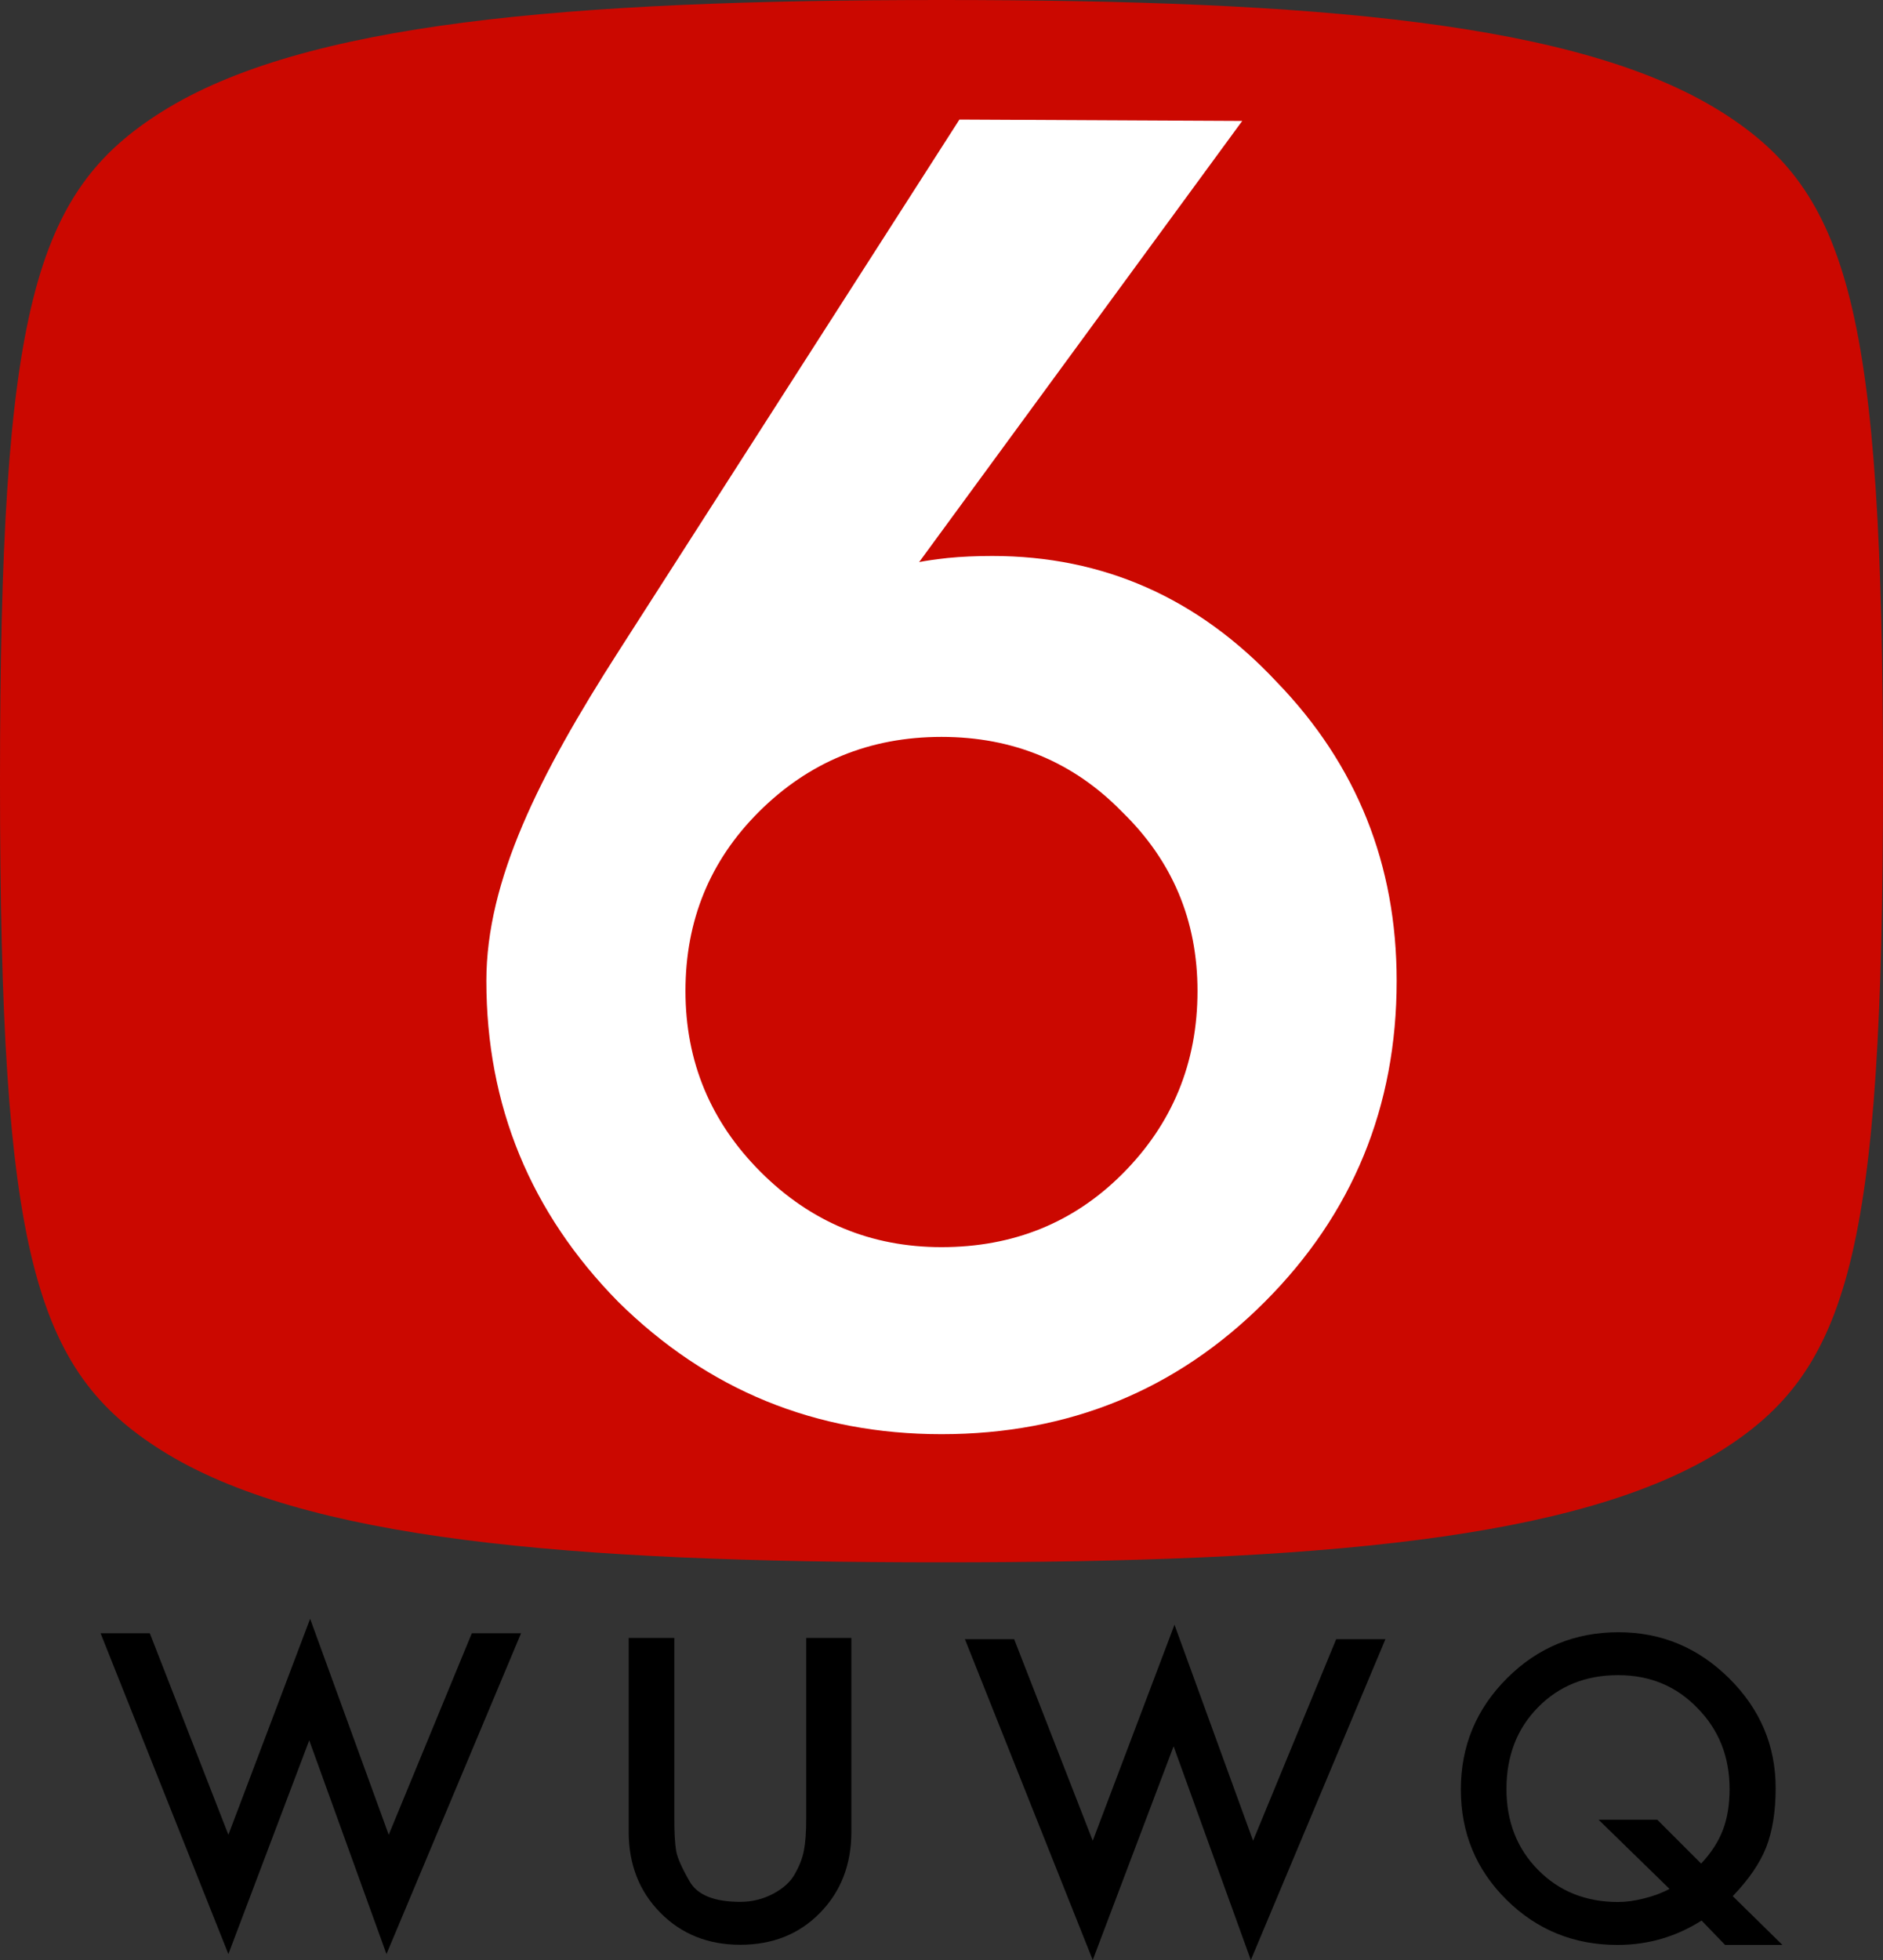 <?xml version="1.0" encoding="UTF-8"?>
<svg id="Layer_2" data-name="Layer 2" xmlns="http://www.w3.org/2000/svg" viewBox="0 0 192.66 200.447">
  <rect x="0" y="0" width="192.66" height="200.447" fill="#333333" stroke="none"/>
  <path d="m176.108,11.432C161.632,2.337,134.719,0,96.33,0S31.028,2.337,16.552,11.432C3.482,19.643,0,31.613,0,79.888s3.482,60.245,16.552,68.457c14.476,9.095,41.389,11.432,79.778,11.432s65.302-2.337,79.778-11.432c13.07-8.211,16.552-20.182,16.552-68.457s-3.482-60.246-16.552-68.457Z" fill="#cb0800"/>
  <path d="m98.165,12.225l28.934.143-33.056,45.114c.693-.139,1.663-.277,2.911-.416,1.386-.139,2.911-.208,4.574-.208,11.365,0,21.067,4.297,29.106,12.89,8.177,8.454,12.266,18.641,12.266,30.561,0,12.89-4.504,23.839-13.513,32.848-9.009,9.009-20.027,13.513-33.056,13.513-12.89,0-23.908-4.504-33.056-13.513-9.009-9.147-13.513-20.097-13.513-32.848,0-10.256,5.381-20.999,13.513-33.679L98.165,12.225Zm24.358,89.122c0-7.207-2.564-13.305-7.692-18.295-4.99-5.128-11.157-7.692-18.503-7.692s-13.583,2.564-18.711,7.692c-4.99,4.99-7.484,11.088-7.484,18.295s2.564,13.375,7.692,18.503c5.128,5.128,11.296,7.692,18.503,7.692,7.346,0,13.513-2.495,18.503-7.484,5.128-5.128,7.692-11.365,7.692-18.711h0Z" fill="#fff"/>
  <g>
    <path d="m182.37,198.903h-5.869l-2.403-2.495c-2.619,1.664-5.484,2.495-8.596,2.495-4.467,0-8.257-1.54-11.368-4.621-3.112-3.081-4.667-6.839-4.667-11.276s1.571-8.226,4.714-11.368c3.142-3.142,6.947-4.714,11.414-4.714,4.375,0,8.149,1.571,11.322,4.714,3.173,3.142,4.76,6.886,4.76,11.23,0,2.372-.323,4.39-.97,6.054-.647,1.633-1.787,3.296-3.42,4.991l5.083,4.991Zm-12.801-12.801l4.483,4.483c1.017-1.078,1.756-2.218,2.218-3.42s.693-2.603.693-4.205c0-3.296-1.094-6.054-3.281-8.272-2.157-2.249-4.868-3.374-8.133-3.374-3.296,0-6.023,1.094-8.18,3.281-2.157,2.187-3.235,4.976-3.235,8.364,0,3.327,1.078,6.085,3.235,8.272,2.157,2.187,4.883,3.281,8.18,3.281.832,0,1.725-.123,2.68-.37.986-.246,1.849-.57,2.588-.97l-7.255-7.071h6.008Z"/>
    <path d="m68.993,167.509v18.531c0,1.417.062,2.495.185,3.235.123.709.585,1.756,1.386,3.142s2.526,2.08,5.176,2.08c1.202,0,2.326-.277,3.374-.832,1.047-.555,1.787-1.232,2.218-2.033.462-.801.77-1.602.924-2.403.154-.801.231-1.864.231-3.189v-18.531h4.621v19.825c0,3.358-1.078,6.131-3.235,8.318-2.126,2.157-4.837,3.235-8.133,3.235s-6.023-1.094-8.18-3.281c-2.157-2.187-3.235-4.945-3.235-8.272v-19.825h4.667Z"/>
    <path d="m15.327,167.026l8.041,20.611,8.364-22.09,8.041,22.09,8.503-20.611h5.037l-13.771,32.811-7.902-21.859-8.272,21.859-13.078-32.811h5.037Z"/>
    <path d="m103.764,167.636l8.041,20.611,8.364-22.09,8.041,22.09,8.503-20.611h5.037l-13.771,32.811-7.902-21.859-8.272,21.859-13.078-32.811h5.037Z"/>
  </g>
</svg>